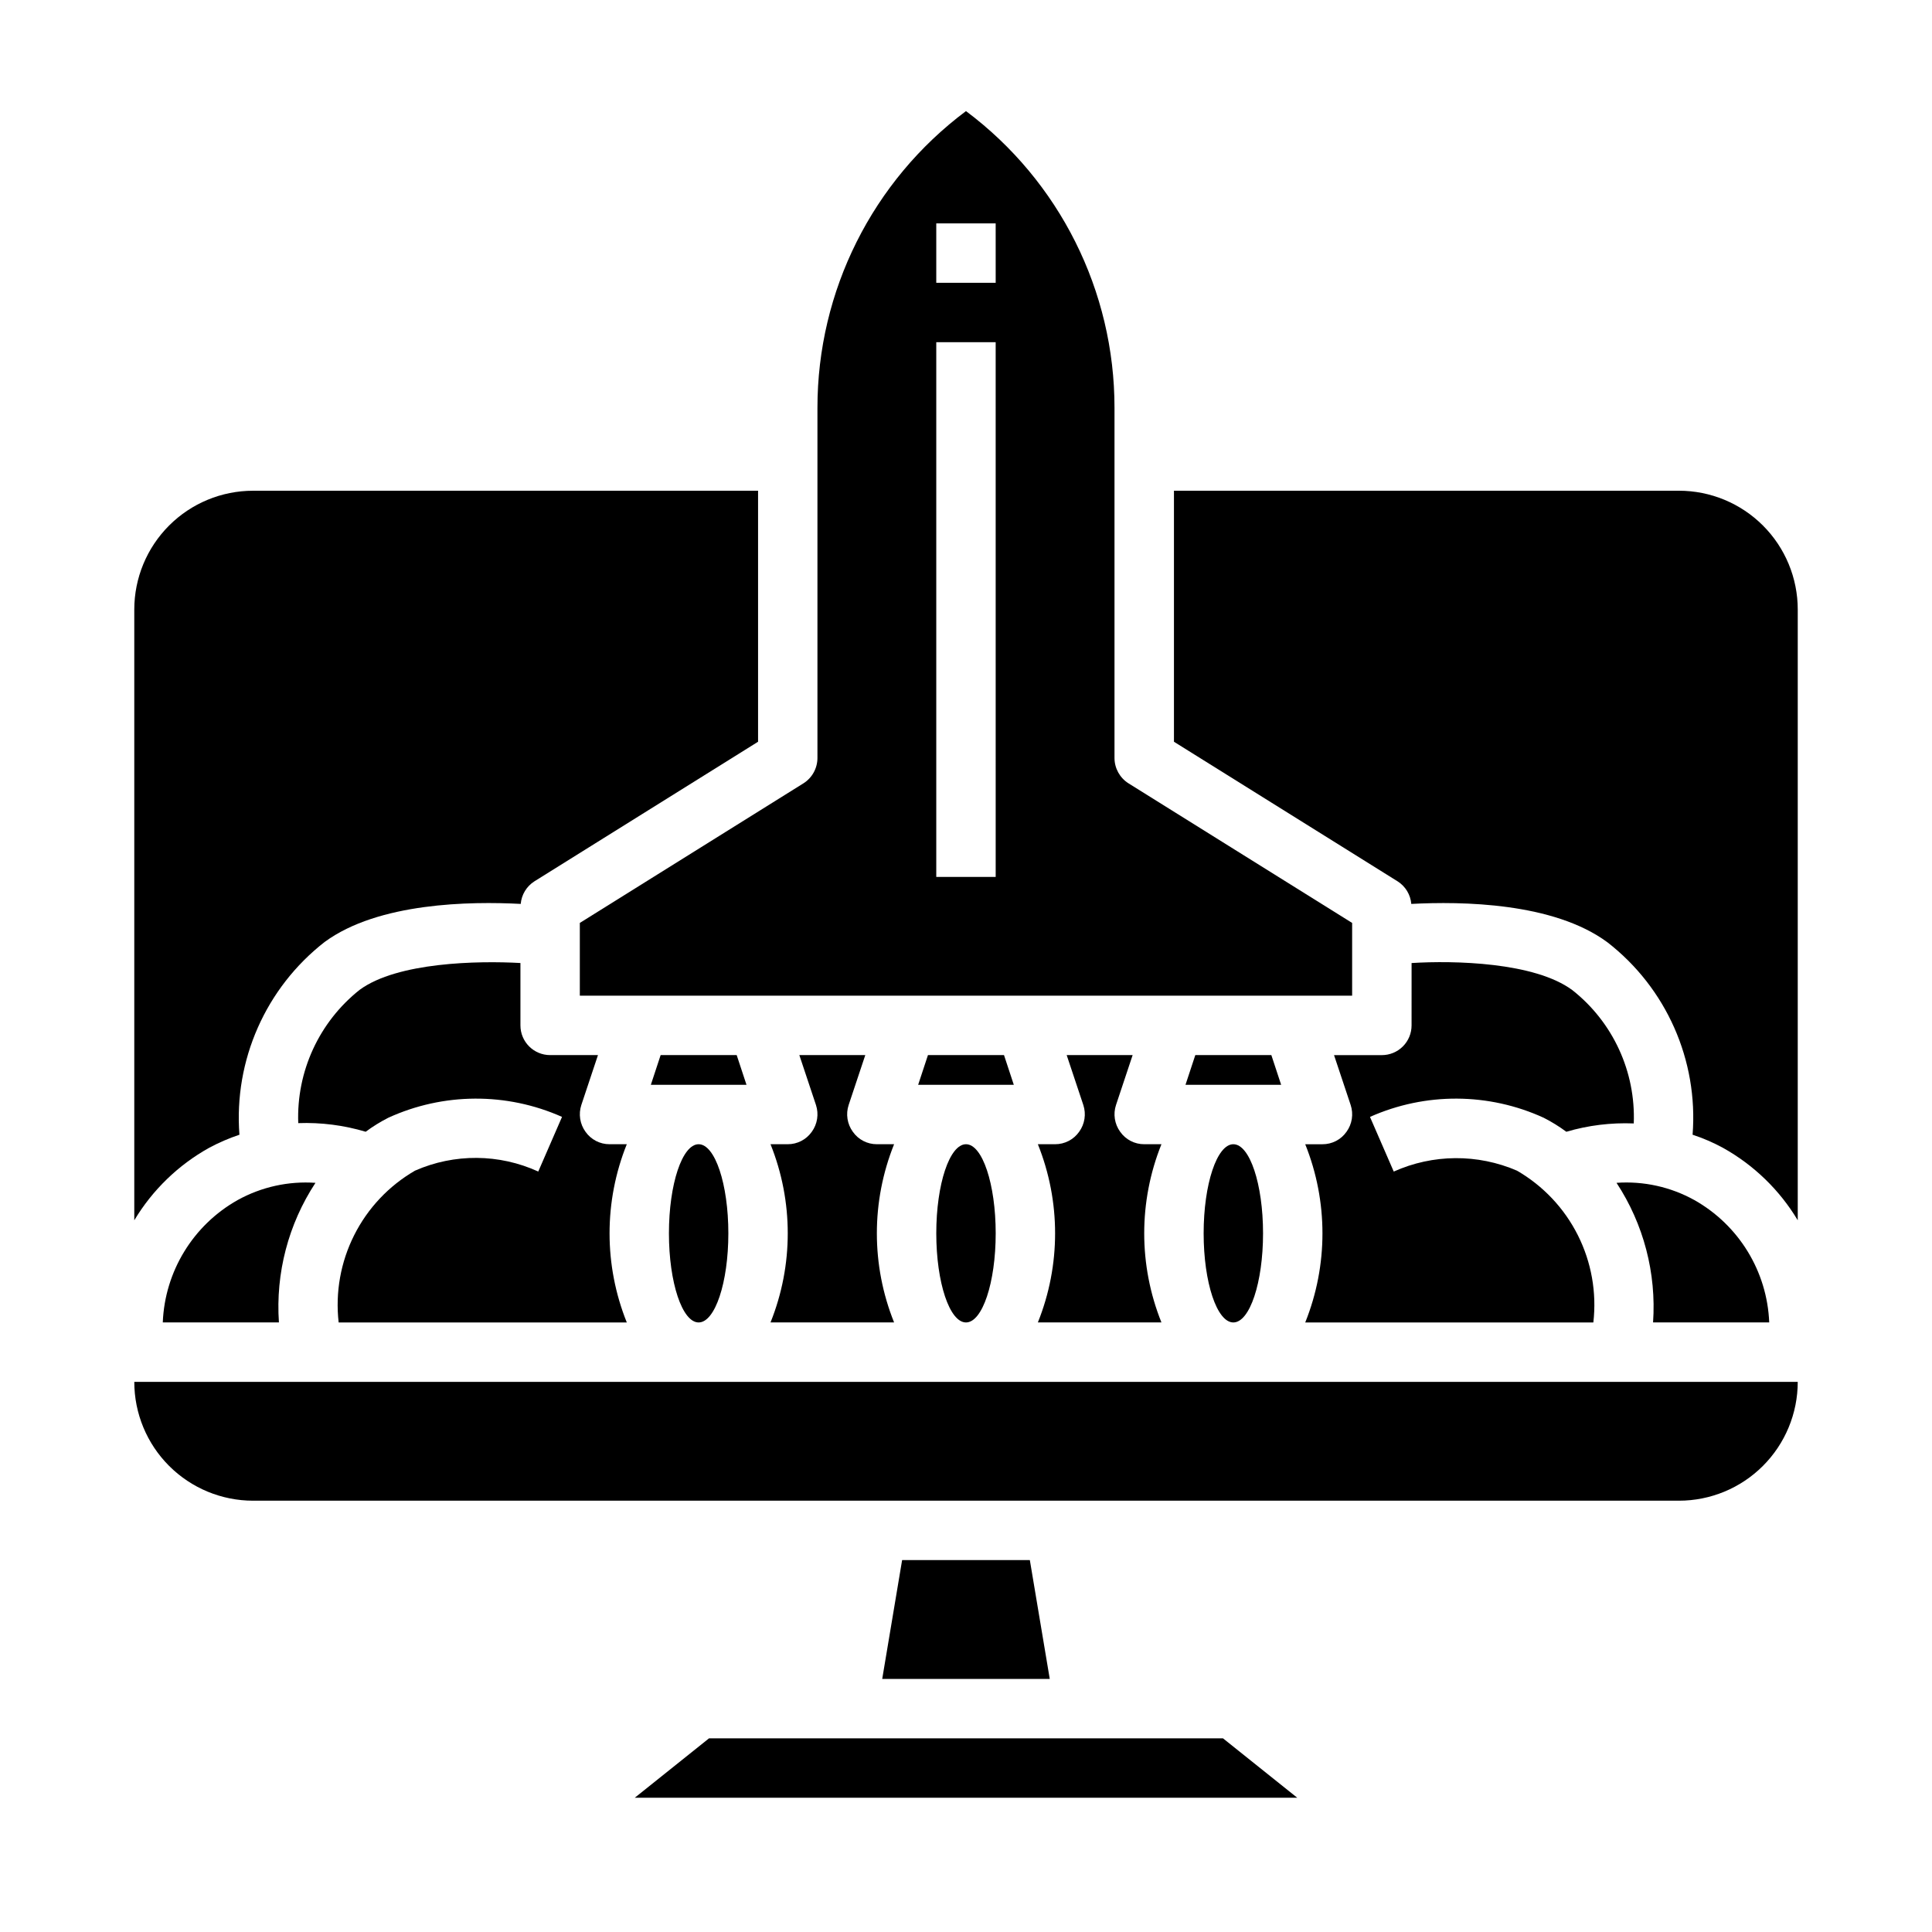 <?xml version="1.0" encoding="UTF-8"?>
<!-- Uploaded to: SVG Repo, www.svgrepo.com, Generator: SVG Repo Mixer Tools -->
<svg fill="#000000" width="800px" height="800px" version="1.1" viewBox="144 144 512 512" xmlns="http://www.w3.org/2000/svg">
 <g>
  <path d="m447.23 447.23c-2.539 0.012-4.922-1.223-6.375-3.305-1.484-2.051-1.895-4.684-1.102-7.086l4.406-13.227h-17.477l4.41 13.227c0.793 2.402 0.383 5.035-1.102 7.086-1.457 2.082-3.84 3.316-6.379 3.305h-4.566c6.09 15.156 6.09 32.078 0 47.23h32.75c-6.086-15.152-6.086-32.074 0-47.23z"/>
  <path d="m410.07 423.61h-20.152l-2.598 7.875h25.348z"/>
  <path d="m407.87 470.85c0 13.043-3.523 23.613-7.871 23.613s-7.875-10.57-7.875-23.613c0-13.043 3.527-23.617 7.875-23.617s7.871 10.574 7.871 23.617"/>
  <path d="m478.72 470.85c0 13.043-3.523 23.613-7.871 23.613s-7.871-10.57-7.871-23.613c0-13.043 3.523-23.617 7.871-23.617s7.871 10.574 7.871 23.617"/>
  <path d="m376.38 447.23c-2.539 0.012-4.922-1.223-6.375-3.305-1.484-2.051-1.895-4.684-1.105-7.086l4.41-13.227h-17.477l4.41 13.227c0.789 2.402 0.379 5.035-1.102 7.086-1.457 2.082-3.84 3.316-6.379 3.305h-4.566c6.09 15.156 6.09 32.078 0 47.23h32.75c-6.09-15.152-6.09-32.074 0-47.23z"/>
  <path d="m612.86 494.46c-0.539-13.52-8.047-25.793-19.84-32.43-6.285-3.488-13.453-5.074-20.625-4.566 7.188 10.941 10.586 23.938 9.684 36.996z"/>
  <path d="m480.92 423.61h-20.152l-2.598 7.875h25.348z"/>
  <path d="m297.66 407.87h204.67v-19.285l-59.277-37c-2.293-1.453-3.688-3.977-3.699-6.691v-92.812c0.02-30.953-14.57-60.102-39.359-78.641-24.793 18.539-39.379 47.688-39.363 78.641v92.812c-0.012 2.715-1.406 5.238-3.699 6.691l-59.273 37zm94.461-204.67h15.742l0.004 15.742h-15.746zm0 31.488h15.742l0.004 141.7h-15.746z"/>
  <path d="m560.67 406.38c-9.996-7.398-31.332-7.871-42.586-7.164l-0.004 16.531c0 2.09-0.828 4.09-2.305 5.566-1.477 1.477-3.481 2.305-5.566 2.305h-12.676l4.41 13.227c0.793 2.402 0.383 5.035-1.102 7.086-1.453 2.082-3.836 3.316-6.379 3.305h-4.566 0.004c6.086 15.156 6.086 32.078 0 47.23h76.359-0.004c0.914-7.945-0.516-15.984-4.109-23.129-3.594-7.148-9.199-13.09-16.121-17.094-10.438-4.512-22.293-4.426-32.668 0.234l-6.297-14.484c14.672-6.543 31.449-6.457 46.051 0.234 2.094 1.066 4.094 2.305 5.984 3.703 5.793-1.707 11.832-2.449 17.867-2.207 0.539-13.711-5.516-26.852-16.293-35.344z"/>
  <path d="m339.23 423.61h-20.152l-2.598 7.875h25.348z"/>
  <path d="m305.54 447.23c-2.539 0.012-4.922-1.223-6.379-3.305-1.48-2.051-1.891-4.684-1.102-7.086l4.41-13.227h-12.676c-4.348 0-7.871-3.523-7.871-7.871v-16.531c-11.258-0.629-32.59-0.234-42.586 7.086-10.75 8.516-16.801 21.641-16.297 35.344 6.043-0.215 12.078 0.555 17.871 2.285 1.887-1.398 3.887-2.637 5.981-3.703 14.605-6.684 31.379-6.769 46.051-0.234l-6.297 14.484c-10.355-4.738-22.246-4.824-32.668-0.234-6.922 4.004-12.523 9.945-16.117 17.094-3.594 7.144-5.023 15.184-4.113 23.129h76.359c-6.09-15.152-6.09-32.074 0-47.23z"/>
  <path d="m211.07 541.7h377.86c8.352 0 16.363-3.316 22.266-9.223 5.906-5.906 9.223-13.914 9.223-22.266h-440.83c0 8.352 3.316 16.359 9.223 22.266s13.914 9.223 22.266 9.223z"/>
  <path d="m383.07 557.44-5.273 31.488h44.398l-5.277-31.488z"/>
  <path d="m588.93 274.05h-133.82v66.52l59.277 37v-0.004c2.074 1.32 3.414 3.531 3.621 5.984 13.305-0.707 37.707-0.395 51.957 10.156v-0.004c15.633 12.121 24.125 31.289 22.59 51.012 2.777 0.91 5.465 2.07 8.031 3.465 8.18 4.555 15.023 11.176 19.836 19.207v-161.85c0-8.352-3.316-16.359-9.223-22.266-5.902-5.906-13.914-9.223-22.266-9.223z"/>
  <path d="m337.02 470.85c0 13.043-3.527 23.613-7.875 23.613-4.348 0-7.871-10.57-7.871-23.613 0-13.043 3.523-23.617 7.871-23.617 4.348 0 7.875 10.574 7.875 23.617"/>
  <path d="m199.42 448.18c2.574-1.379 5.262-2.539 8.031-3.465-1.512-19.738 6.973-38.926 22.594-51.09 14.25-10.469 38.652-10.785 51.957-10.078l-0.004 0.004c0.207-2.453 1.547-4.664 3.621-5.984l59.277-36.996v-66.52h-133.82c-8.352 0-16.359 3.316-22.266 9.223s-9.223 13.914-9.223 22.266v161.85c4.816-8.031 11.656-14.652 19.836-19.207z"/>
  <path d="m187.14 494.46h30.777c-0.902-13.059 2.5-26.055 9.684-36.996-7.172-0.5-14.336 1.086-20.625 4.566-11.793 6.637-19.301 18.91-19.836 32.43z"/>
  <path d="m331.91 604.67-19.68 15.742h175.55l-19.684-15.742z"/>
 </g>
</svg>